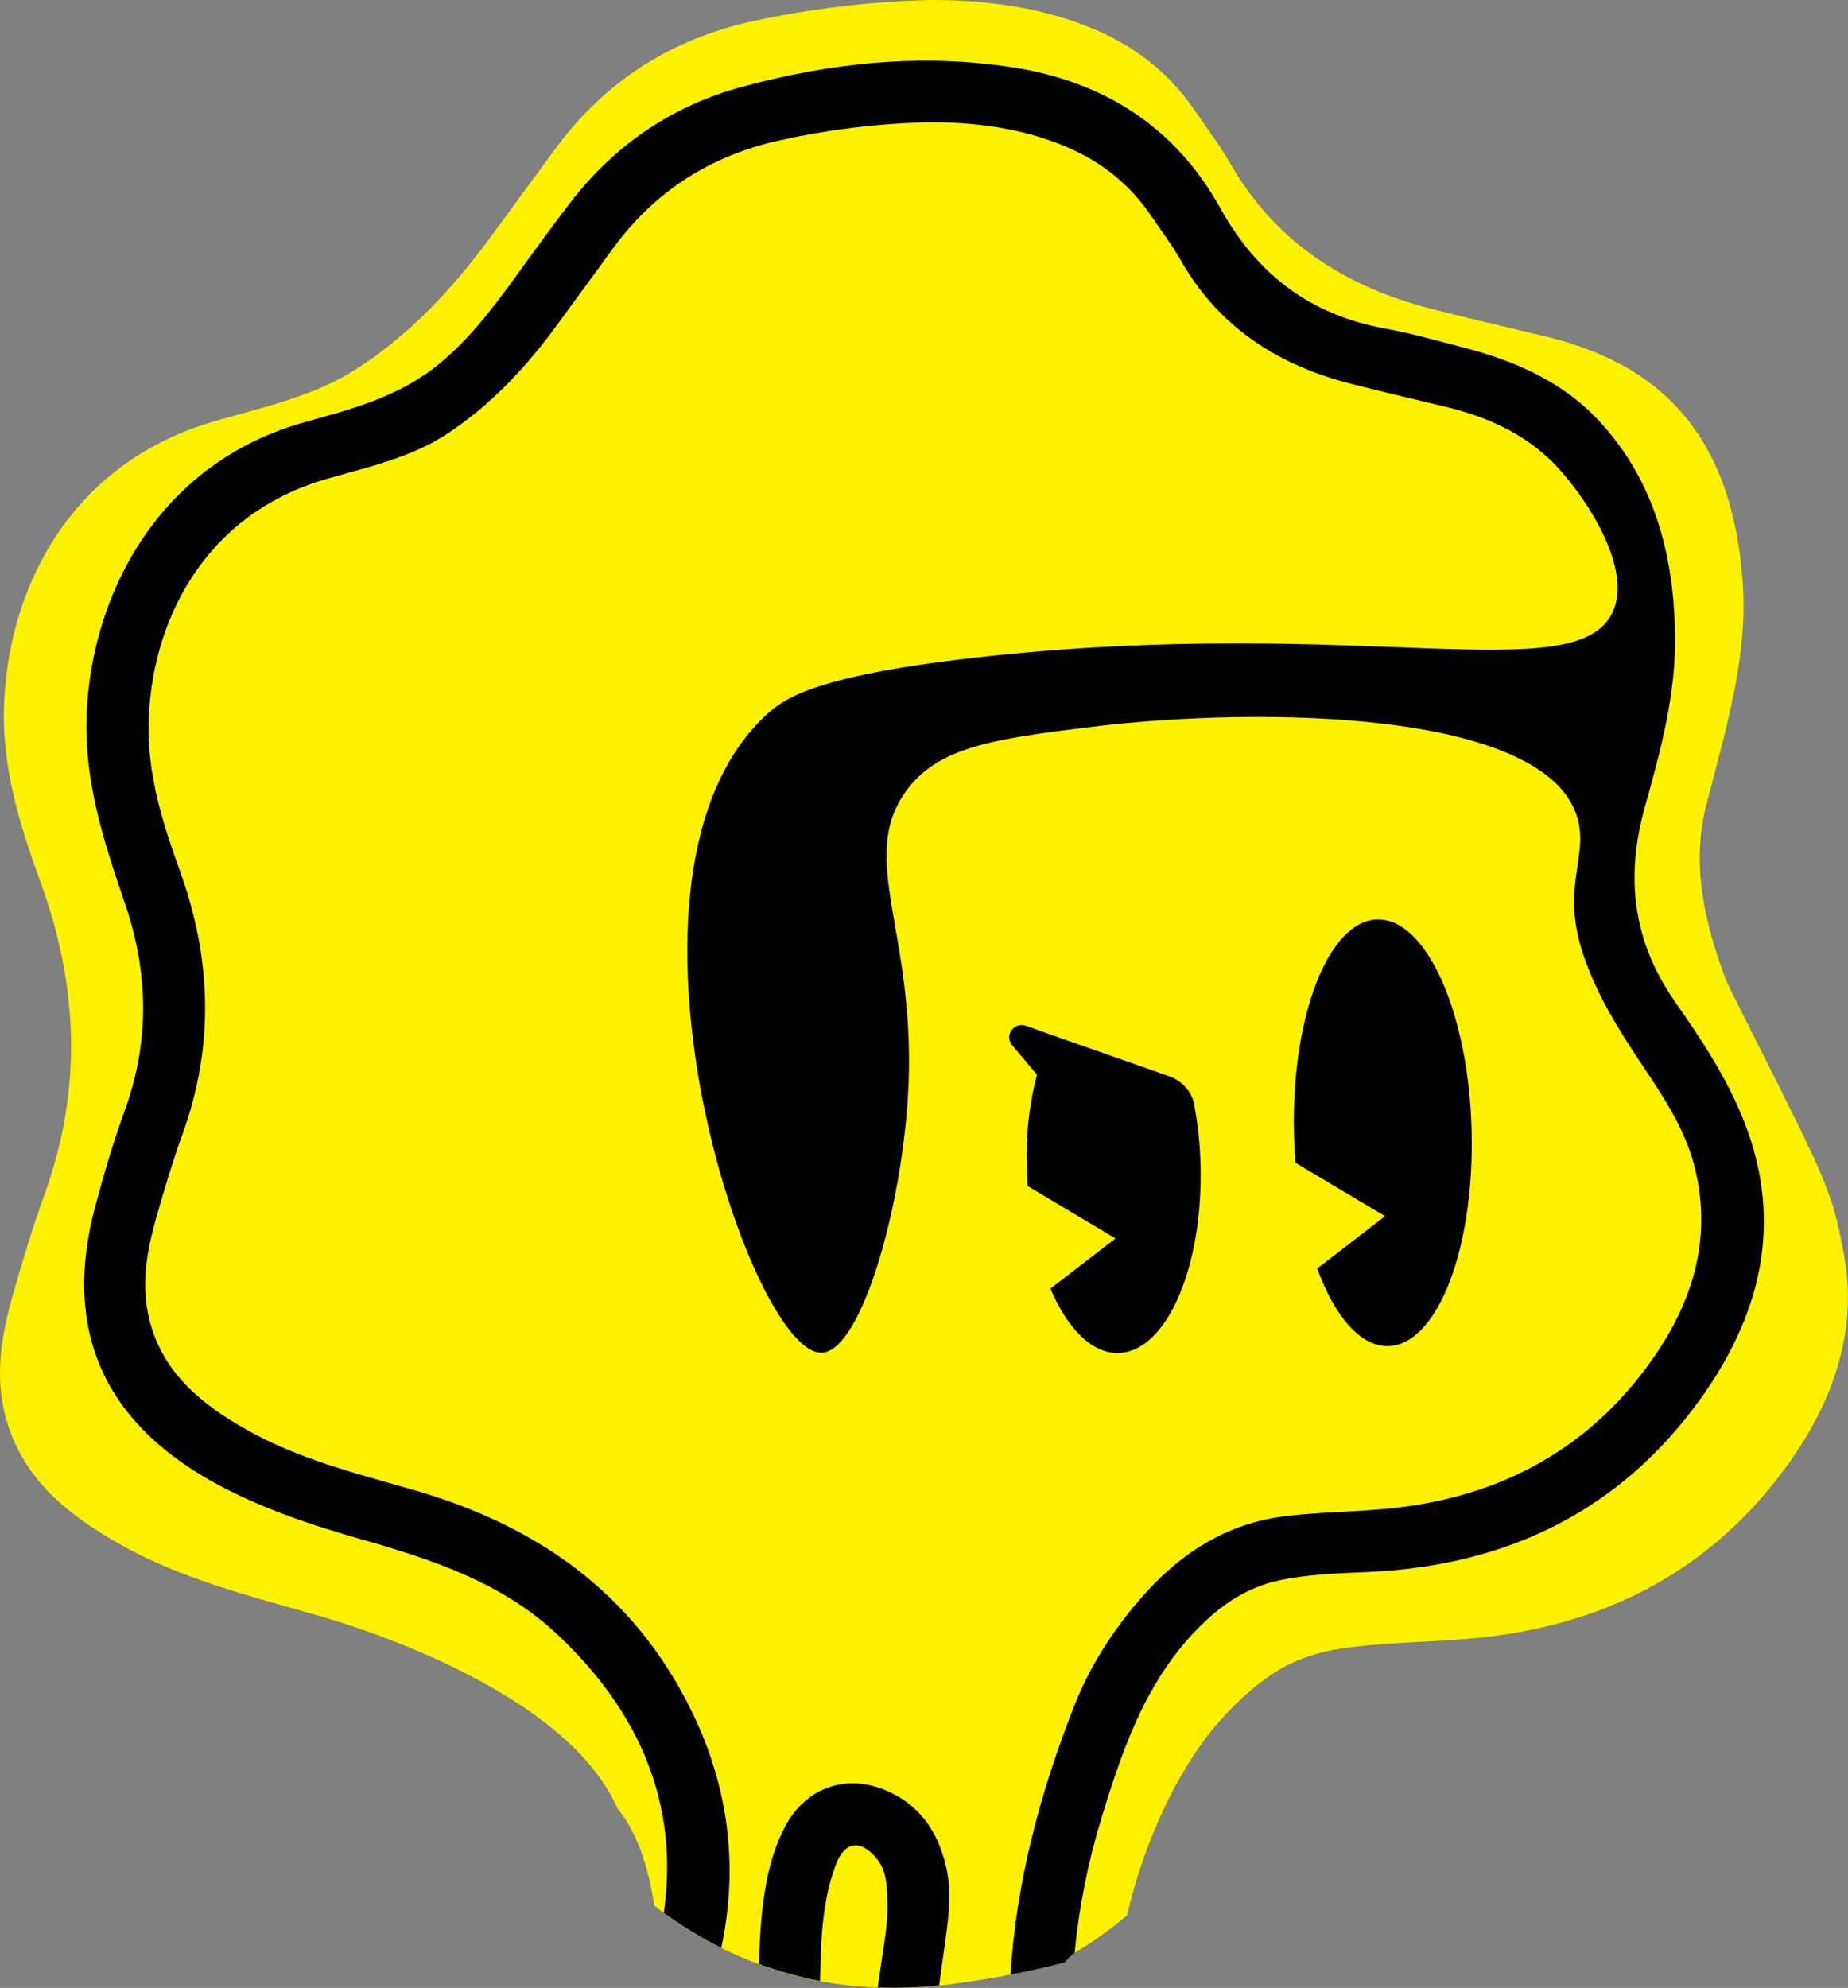 <svg viewBox="0 0 212.55 228.61" xmlns="http://www.w3.org/2000/svg" data-name="Layer 2" id="Layer_2">
  <rect x="0" y="0" width="212.55" height="228.61" fill="#808080" stroke="none"/>
  <defs>
    <style>
      .cls-1 {
        fill: #fef100;
      }
    </style>
  </defs>
  <g data-name="Layer 2" id="Layer_2-2">
    <g>
      <path d="M211.59,141.74c-.98-4.61-2.39-7.62-6.85-16.56-5.84-11.72-5.87-11.46-6.62-13.55-2.72-7.56-2.95-12.54-2.35-16.64,.25-1.73,.59-2.8,.96-4.23,2.04-7.91,4.35-15.78,3.69-24.11-1.18-14.91-7.77-24.39-22.68-27.96-4.32-1.03-8.65-2.04-12.96-3.13-9.95-2.53-18.03-7.63-23.25-16.71-1.23-2.13-2.73-4.12-4.12-6.16-2.87-4.2-6.68-7.23-11.36-9.25C119.54,.64,112.68-.02,106.9,0c-7.56,.21-13.82,1.08-20.05,2.37-9.53,2.05-17.21,6.89-22.97,14.73-2.51,3.42-5.03,6.85-7.54,10.27-4.27,5.81-9.15,11.05-15.23,14.99-4.94,3.2-10.73,4.44-16.3,6.04C7.63,53.33,.74,68.32,.45,81.61c-.15,6.96,1.89,13.47,4.21,19.84,4.38,12,4.82,23.9,.44,35.97-1.36,3.76-2.51,7.6-3.61,11.44-1.29,4.53-2.1,9.14-.91,13.85,1.83,7.2,7.12,11.44,13.19,14.87,7.06,3.99,14.91,5.96,22.63,8.15,5.72,1.62,28.84,9.01,34.63,22.27,2.25,2.71,3.44,6.53,4.1,10.37,.05,.26,.09,.53,.13,.79,9.92,7.67,21.65,10.72,34.46,8.98,4.28-.58,8.56-1.37,12.75-2.46,.39-.54,.92-1.03,1.63-1.43,2.01-1.14,3.8-2.58,5.55-4,.64-2.91,3.01-12.12,8.84-20.13,0,0,4.94-6.83,10.79-9.18,2.03-.81,3.65-1.23,6.67-1.58,4.52-.52,9.06-.54,13.58-.96,14.55-1.36,26.64-7.37,35.45-19.09,4.39-5.84,7.26-12.18,7.54-19.09,.14-3.47-.43-6.09-.94-8.48Z" class="cls-1"></path>
      <path d="M94.32,227.82c0-.09,0-.18,0-.27,.11-4.47,.22-8.95,1.85-13.2,.98-2.55,2.73-2.82,4.54-.77,.85,.96,1.18,2.14,1.27,3.38,.14,1.87,.12,3.75-.15,5.61-.29,2-.59,3.99-.88,5.99,2.31,.09,4.67,0,7.07-.24,.2-1.43,.4-2.86,.59-4.29,.41-3.03,.93-6.1,.24-9.2-.93-4.22-3.14-7.41-7.22-9.04-4.55-1.81-9.07-.07-11.35,4.3-1.66,3.18-2.31,6.65-2.67,10.18-.19,1.86-.26,3.73-.31,5.59,2.28,.84,4.62,1.49,7.01,1.95Z"></path>
      <path d="M200.63,129.05c-1.95-4.99-4.91-9.47-7.96-13.83-4.89-6.97-5.74-14.39-3.48-22.43,1.81-6.45,3.56-12.93,3.48-19.73h0c-.17-9.03-2.22-17.4-8.45-24.33-4.33-4.81-9.95-7.24-16.05-8.81-2.93-.75-5.85-1.59-8.82-2.13-8.61-1.55-14.76-6.21-19-13.86-5.2-9.36-13.4-14.58-23.98-16.2-10.53-1.61-20.85-.51-31.04,2.26-8.05,2.19-14.63,6.68-19.72,13.29-2.15,2.8-4.22,5.66-6.29,8.52-2.8,3.86-5.66,7.64-9.49,10.58-4.36,3.34-9.53,4.71-14.66,6.13-19.32,5.35-25.98,23.94-25.17,37.22,.38,6.26,2.31,12.16,4.32,18.01,2.79,8.09,2.93,16.05-.02,24.11-1.31,3.58-2.38,7.26-3.36,10.94-3.73,13.96,.86,24.57,13.53,31.62,5.33,2.96,11.07,4.88,16.89,6.55,8.22,2.35,16.32,4.96,22.73,10.99,9.64,9.06,14.01,19.66,12.26,32.02,2.13,1.55,4.33,2.89,6.61,4.03,2.34-10.97,.34-21.41-5.59-31.2-6.9-11.38-17.4-17.92-30.02-21.52-6.5-1.86-13.11-3.53-19.05-6.9-5.12-2.9-9.57-6.48-11.11-12.58-1-3.98-.32-7.88,.77-11.72,.92-3.25,1.89-6.5,3.04-9.68,3.69-10.21,3.32-20.29-.37-30.44-1.96-5.39-3.67-10.9-3.54-16.79,.25-11.25,6.05-23.93,20.52-28.11,4.69-1.35,9.56-2.4,13.72-5.11,5.12-3.34,9.23-7.77,12.82-12.69,2.11-2.9,4.23-5.79,6.35-8.69,4.85-6.64,11.32-10.73,19.35-12.47,5.23-1.13,10.5-1.87,16.87-2.04h0c4.86-.03,10.63,.53,16.1,2.9,3.93,1.71,7.15,4.28,9.56,7.83,1.17,1.73,2.44,3.41,3.47,5.22,4.4,7.68,11.2,12,19.58,14.14,3.63,.92,7.28,1.77,10.92,2.65,5.59,1.34,9.79,3.68,12.82,6.97,3.6,3.91,8.62,11.81,6.28,16.69-4.24,8.84-28.88,.41-71.84,5.01-19.62,2.1-23.34,4.81-25.31,6.59-20.26,18.33-2.14,73.72,6.2,73.5,4.63-.12,9.51-17.43,10.01-31.22,.62-17.25-5.73-25.64-.4-33.23,3.69-5.25,10.18-6.14,21.6-7.54,19.04-2.33,52.79-2.04,55.82,10.88,1.01,4.3-1.93,7.73,.52,15.17,1.41,4.28,3.69,8.11,6.16,11.85,2.62,3.97,5.44,7.87,6.65,12.55,2.26,8.72-.4,16.43-5.56,23.33-7.41,9.92-17.6,15.01-29.85,16.16-3.8,.36-7.62,.38-11.43,.82-7.09,.83-12.5,4.44-17.02,9.71-3.11,3.64-5.67,7.62-7.43,12.09-4.01,10.16-6.7,20.45-7.35,30.95,2.1-.4,4.19-.87,6.26-1.4,.29-.4,.66-.77,1.12-1.1,.49-5.18,1.51-10.34,3.08-15.5,2.59-8.46,5.44-16.71,12.26-22.93,2.42-2.21,5.08-3.75,8.26-4.42,3.4-.72,6.86-.8,10.32-.96,15.77-.74,28.77-6.97,38.05-19.89,6.94-9.65,9.58-20.26,5.06-31.83Z"></path>
      <g>
        <path d="M169.26,130c-.35-13.55-5.21-24.41-10.86-24.26-5.64,.15-9.92,11.25-9.57,24.8,.03,1.08,.09,2.14,.17,3.18l10.3,6.14-7.8,6.02c2.02,5.52,4.98,9.01,8.19,8.92,5.64-.15,9.92-11.25,9.57-24.8h0Z"></path>
        <path d="M137.37,127.07c-.14-.75-.48-1.45-.99-2.02-.51-.58-1.16-1.02-1.9-1.28l-13.66-4.8-2.92-1.04c-.29-.08-.6-.06-.88,.04s-.53,.29-.7,.53-.26,.53-.25,.82,.11,.57,.29,.81l2.91,3.46c-.93,3.55-1.32,7.22-1.15,10.9,.02,.65,.05,1.29,.09,1.91l10.09,6.02-7.48,5.77c1.95,4.6,4.76,7.48,7.83,7.4,5.51-.14,9.74-9.84,9.43-21.63-.05-2.31-.3-4.61-.72-6.89h.01Z"></path>
      </g>
    </g>
  </g>
</svg>
